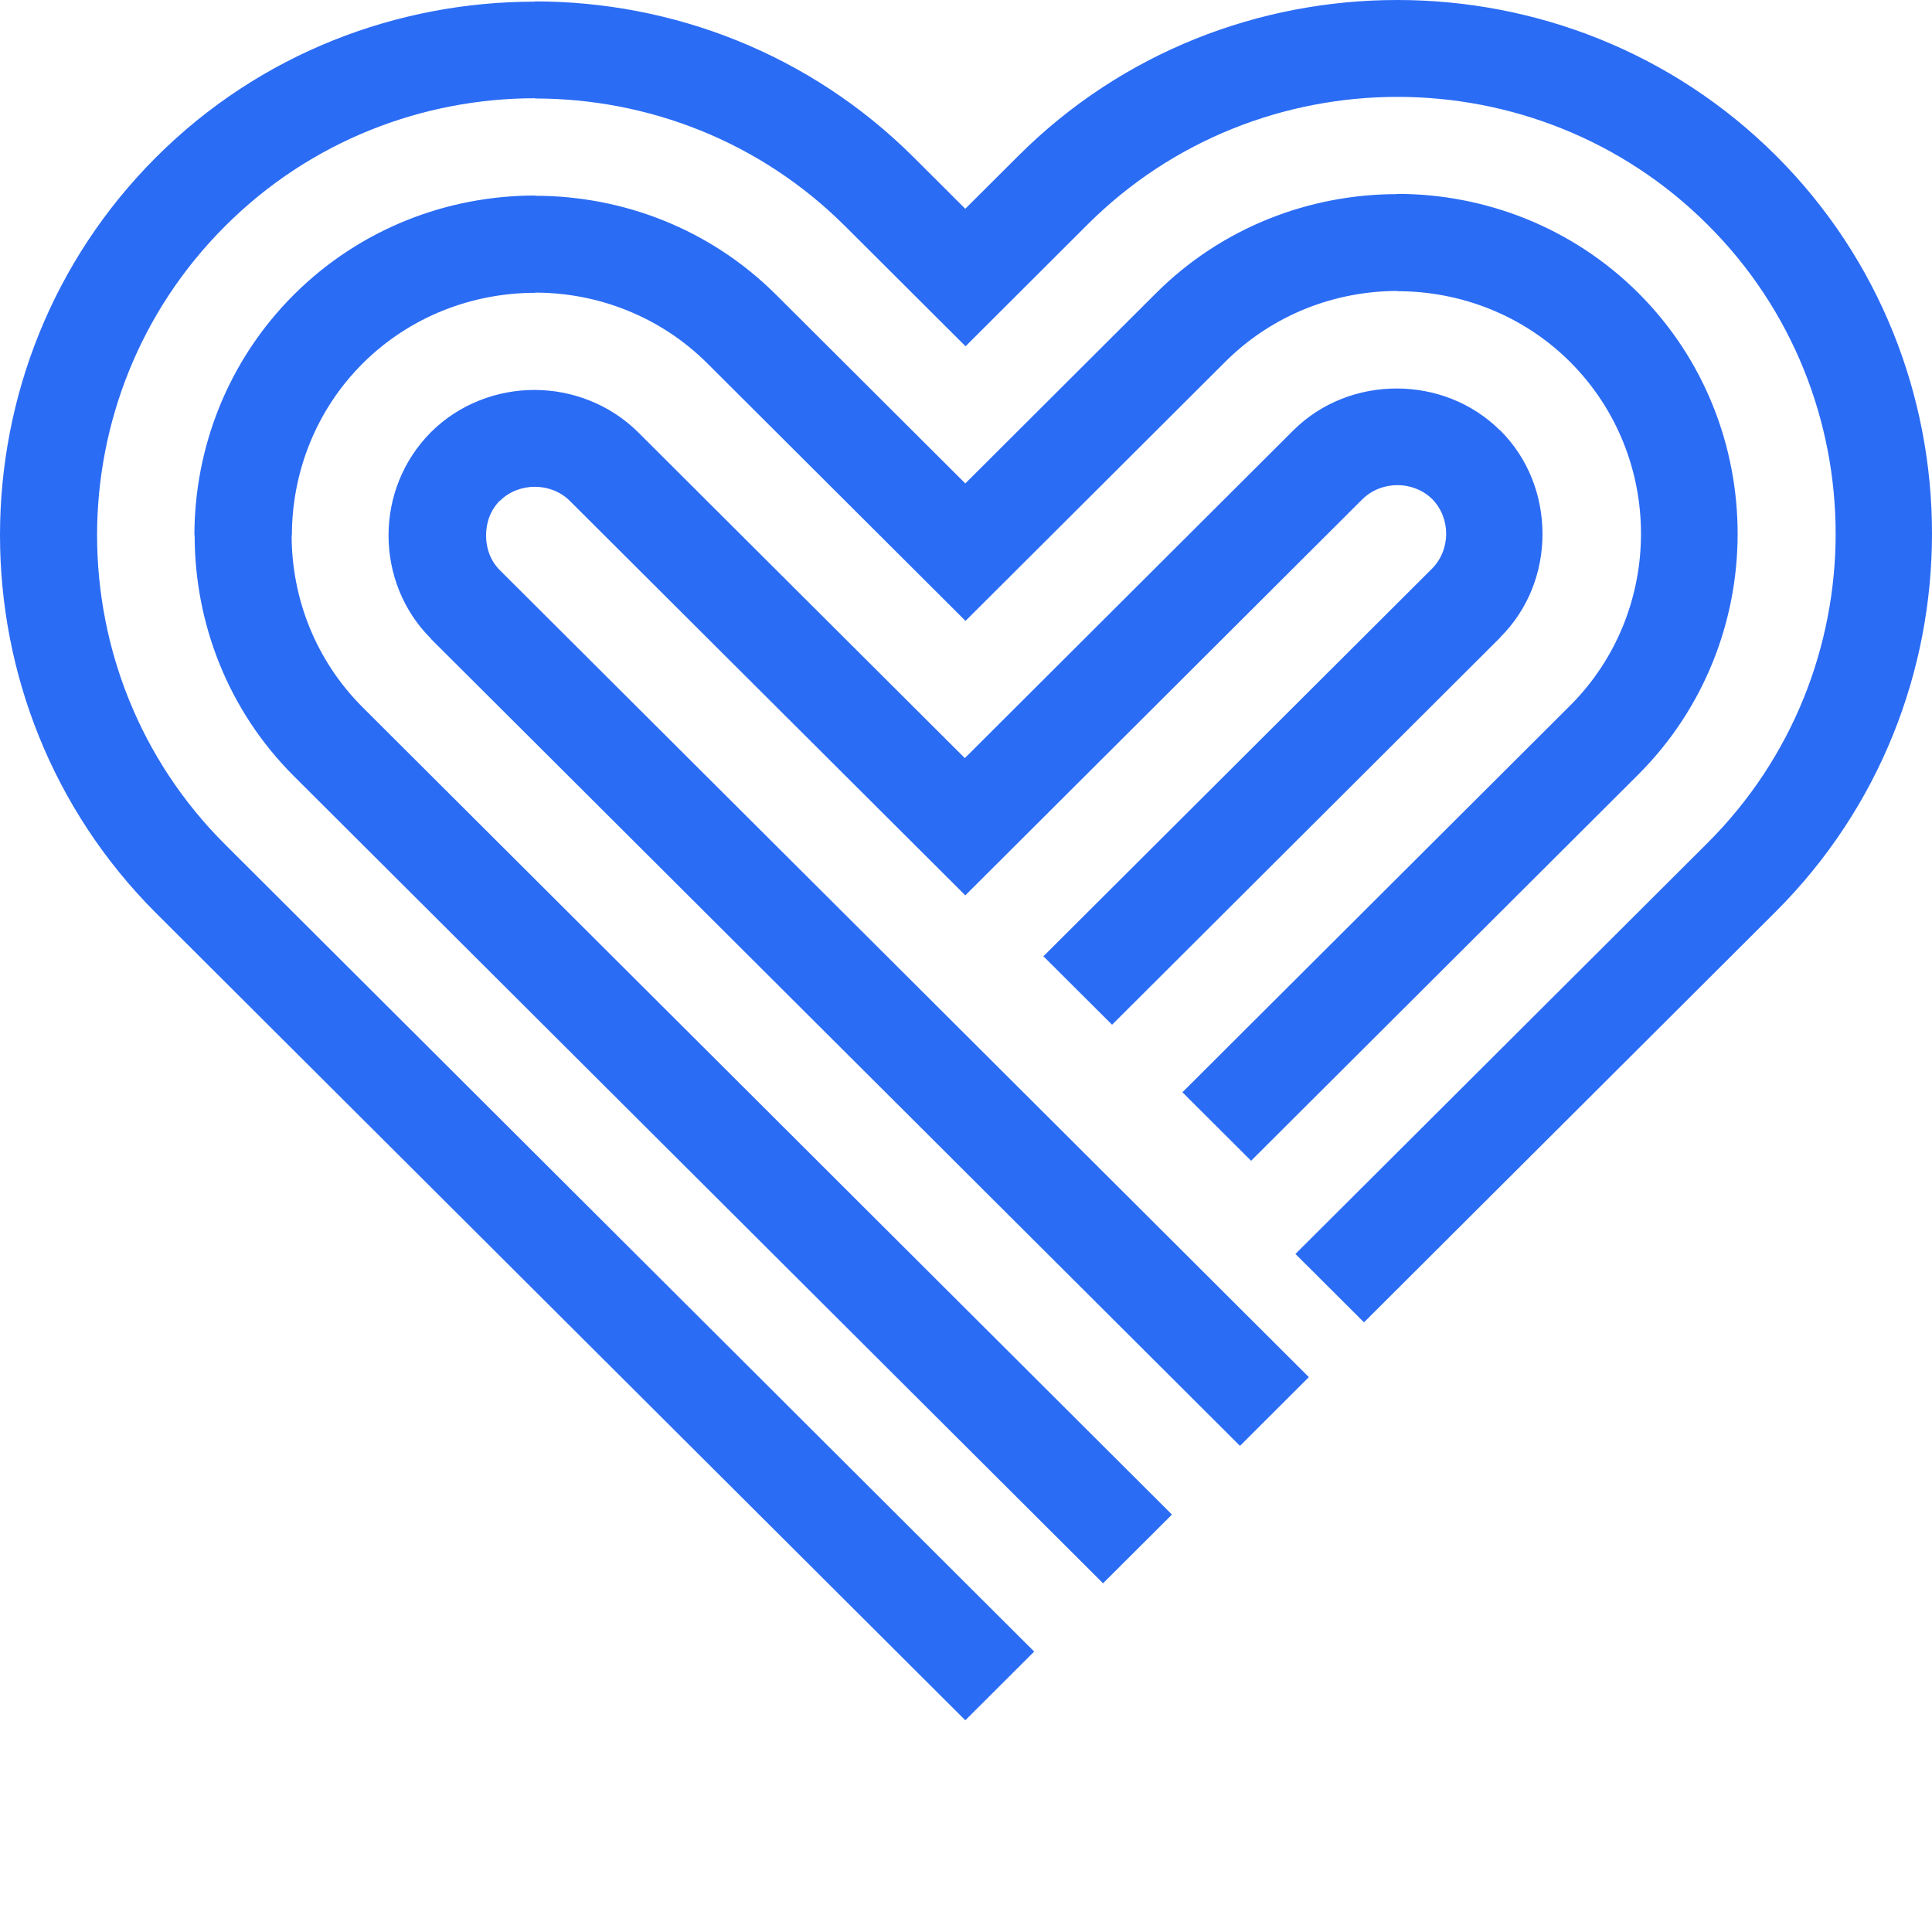 <svg xmlns:xlink="http://www.w3.org/1999/xlink" xmlns="http://www.w3.org/2000/svg" width="48" height="48" viewBox="0 0 48 48" fill="none">
<path d="M32.188 31.151L42.424 20.942C44.541 18.83 45.606 16.043 45.606 13.261C45.606 10.48 44.547 7.693 42.424 5.581C40.306 3.468 37.512 2.407 34.723 2.407C31.934 2.407 29.141 3.462 27.023 5.575L23.989 8.603L20.994 5.616C18.876 3.504 16.088 2.447 13.294 2.447V2.441C10.506 2.441 7.712 3.498 5.595 5.616C3.477 7.728 2.412 10.515 2.412 13.297C2.412 16.078 3.47 18.865 5.589 20.977L25.694 41.033L23.983 42.74L3.876 22.685C1.294 20.103 0 16.705 0 13.296C0 9.888 1.294 6.49 3.876 3.908C6.459 1.326 9.871 0.041 13.288 0.041V0.035C16.7 0.035 20.111 1.326 22.7 3.908L23.982 5.187L25.305 3.867C27.894 1.285 31.3 0 34.717 0C38.134 0 41.541 1.291 44.124 3.867C46.706 6.443 48 9.846 48 13.255C48 16.664 46.706 20.061 44.124 22.643L33.888 32.853L32.176 31.145L32.188 31.151ZM29.382 27.132L39.006 17.533C40.182 16.359 40.77 14.81 40.77 13.261C40.77 11.712 40.182 10.163 39.006 8.989C37.835 7.821 36.276 7.235 34.723 7.235V7.229C33.171 7.229 31.618 7.815 30.441 8.989L23.988 15.426L17.576 9.03C16.4 7.857 14.847 7.27 13.294 7.27V7.275C11.741 7.275 10.182 7.862 9.011 9.03C7.84 10.198 7.252 11.753 7.252 13.302H7.246C7.246 14.851 7.835 16.4 9.011 17.574L29.117 37.629L27.405 39.336L7.3 19.281C5.659 17.644 4.836 15.473 4.836 13.302H4.83C4.83 11.137 5.654 8.966 7.3 7.323C8.947 5.68 11.118 4.858 13.294 4.858V4.864C15.471 4.864 17.641 5.686 19.282 7.323L23.983 12.011L28.724 7.281C30.365 5.644 32.541 4.823 34.712 4.823V4.817C36.883 4.817 39.059 5.639 40.706 7.281C42.347 8.919 43.171 11.089 43.171 13.261C43.171 15.431 42.347 17.597 40.706 19.24L31.083 28.839L29.371 27.131H29.382V27.132ZM25.935 23.747L35.582 14.124C35.812 13.889 35.93 13.578 35.93 13.261C35.93 12.945 35.812 12.634 35.582 12.399C35.347 12.17 35.036 12.053 34.718 12.053C34.4 12.053 34.089 12.17 33.853 12.399L23.983 22.245L14.153 12.44C13.924 12.212 13.606 12.094 13.288 12.094C12.971 12.094 12.653 12.211 12.424 12.44H12.418C12.189 12.669 12.076 12.98 12.076 13.303C12.076 13.625 12.188 13.936 12.418 14.165L32.518 34.214L30.807 35.922L10.706 15.872V15.866C10.006 15.168 9.653 14.235 9.653 13.302C9.653 12.368 10.006 11.442 10.706 10.738C11.406 10.04 12.347 9.688 13.277 9.688C14.207 9.688 15.148 10.04 15.853 10.738L23.971 18.835L32.129 10.696C32.829 9.998 33.764 9.652 34.7 9.652C35.635 9.652 36.57 9.998 37.271 10.696H37.276C37.976 11.394 38.323 12.327 38.323 13.267C38.323 14.206 37.976 15.132 37.276 15.831V15.836L27.629 25.459L25.917 23.752L25.934 23.746L25.935 23.747Z" fill="#2B6CF5"/>
</svg>